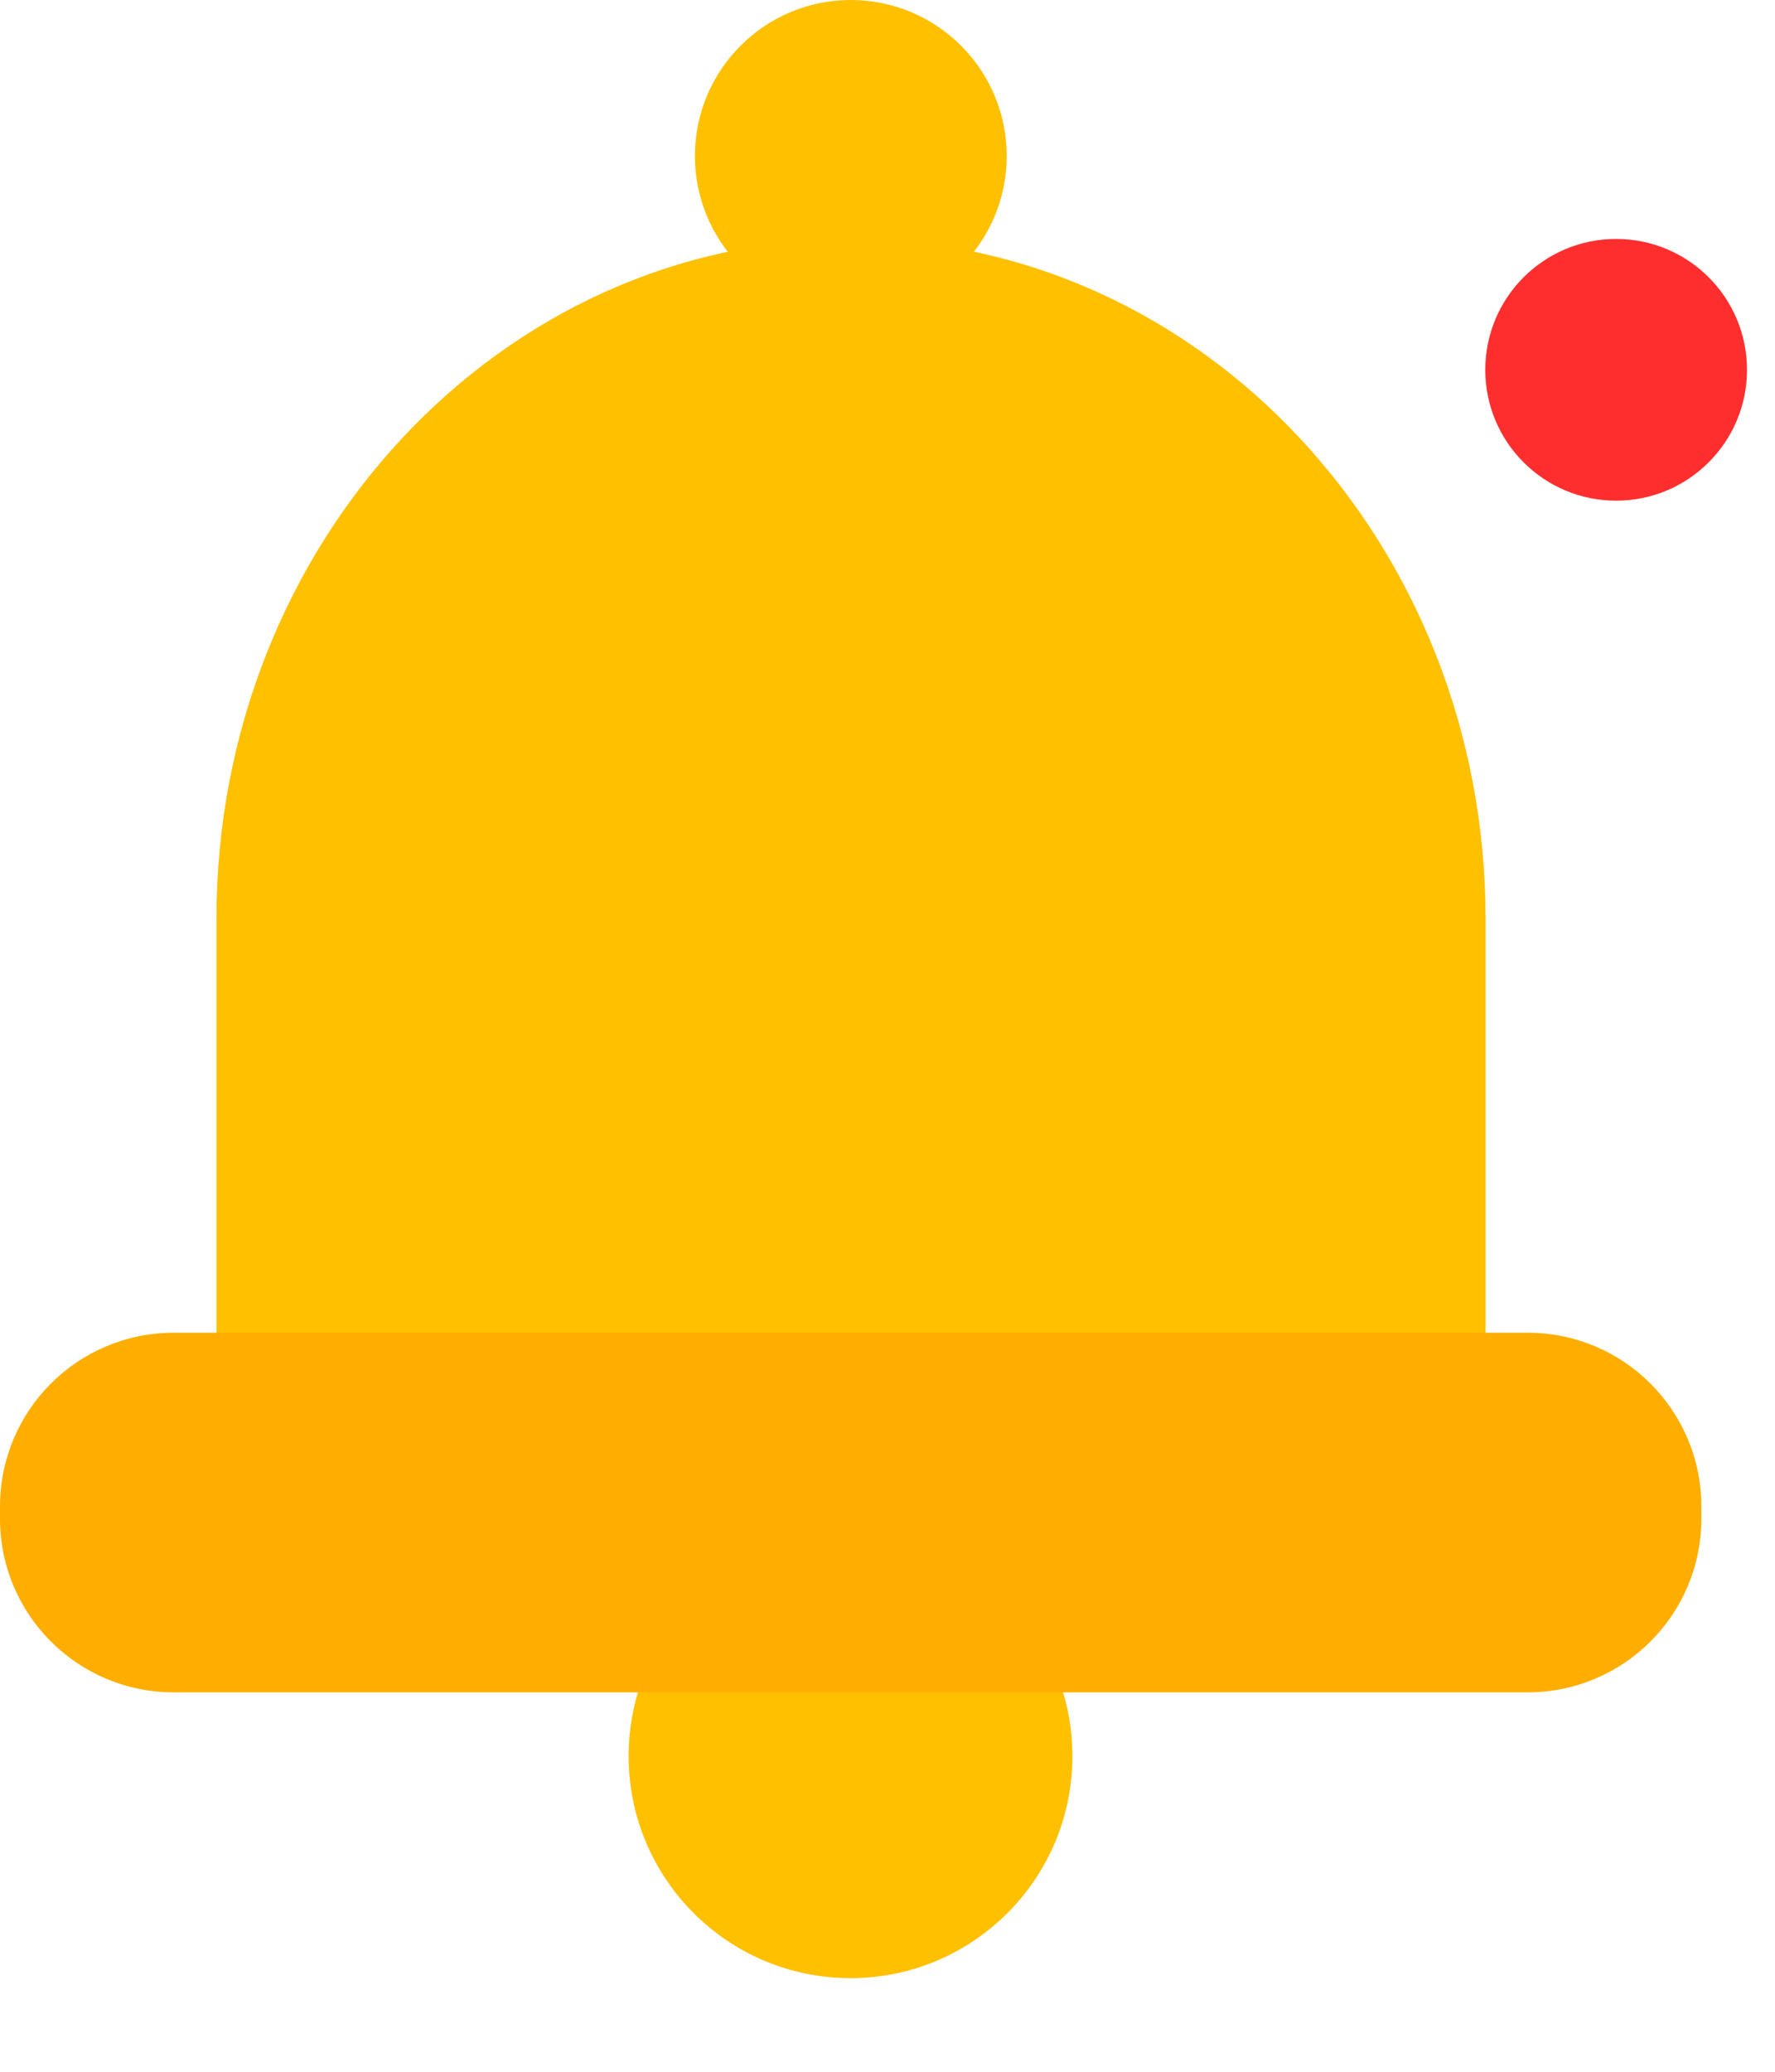 <svg width="18" height="21" viewBox="0 0 18 21" fill="none" xmlns="http://www.w3.org/2000/svg">
<path d="M15.065 13.658V9.313C15.065 5.507 12.184 2.422 8.63 2.422C5.075 2.422 2.195 5.507 2.195 9.313V15.156H15.065V13.658Z" fill="#FFC000"/>
<path d="M8.625 20.051C9.868 20.051 10.875 19.043 10.875 17.801C10.875 16.558 9.868 15.551 8.625 15.551C7.382 15.551 6.375 16.558 6.375 17.801C6.375 19.043 7.382 20.051 8.625 20.051Z" fill="#FFC000"/>
<path d="M8.628 3.162C9.501 3.162 10.209 2.454 10.209 1.581C10.209 0.708 9.501 0 8.628 0C7.755 0 7.047 0.708 7.047 1.581C7.047 2.454 7.755 3.162 8.628 3.162Z" fill="#FFC000"/>
<path d="M16.389 5.075C17.122 5.075 17.716 4.481 17.716 3.749C17.716 3.016 17.122 2.422 16.389 2.422C15.656 2.422 15.062 3.016 15.062 3.749C15.062 4.481 15.656 5.075 16.389 5.075Z" fill="#FF2E2E"/>
<path d="M15.492 13.509H1.761C0.788 13.509 0 14.297 0 15.27V15.394C0 16.366 0.788 17.154 1.761 17.154H15.492C16.465 17.154 17.253 16.366 17.253 15.394V15.27C17.253 14.297 16.465 13.509 15.492 13.509Z" fill="#FFAE00"/>
</svg>
